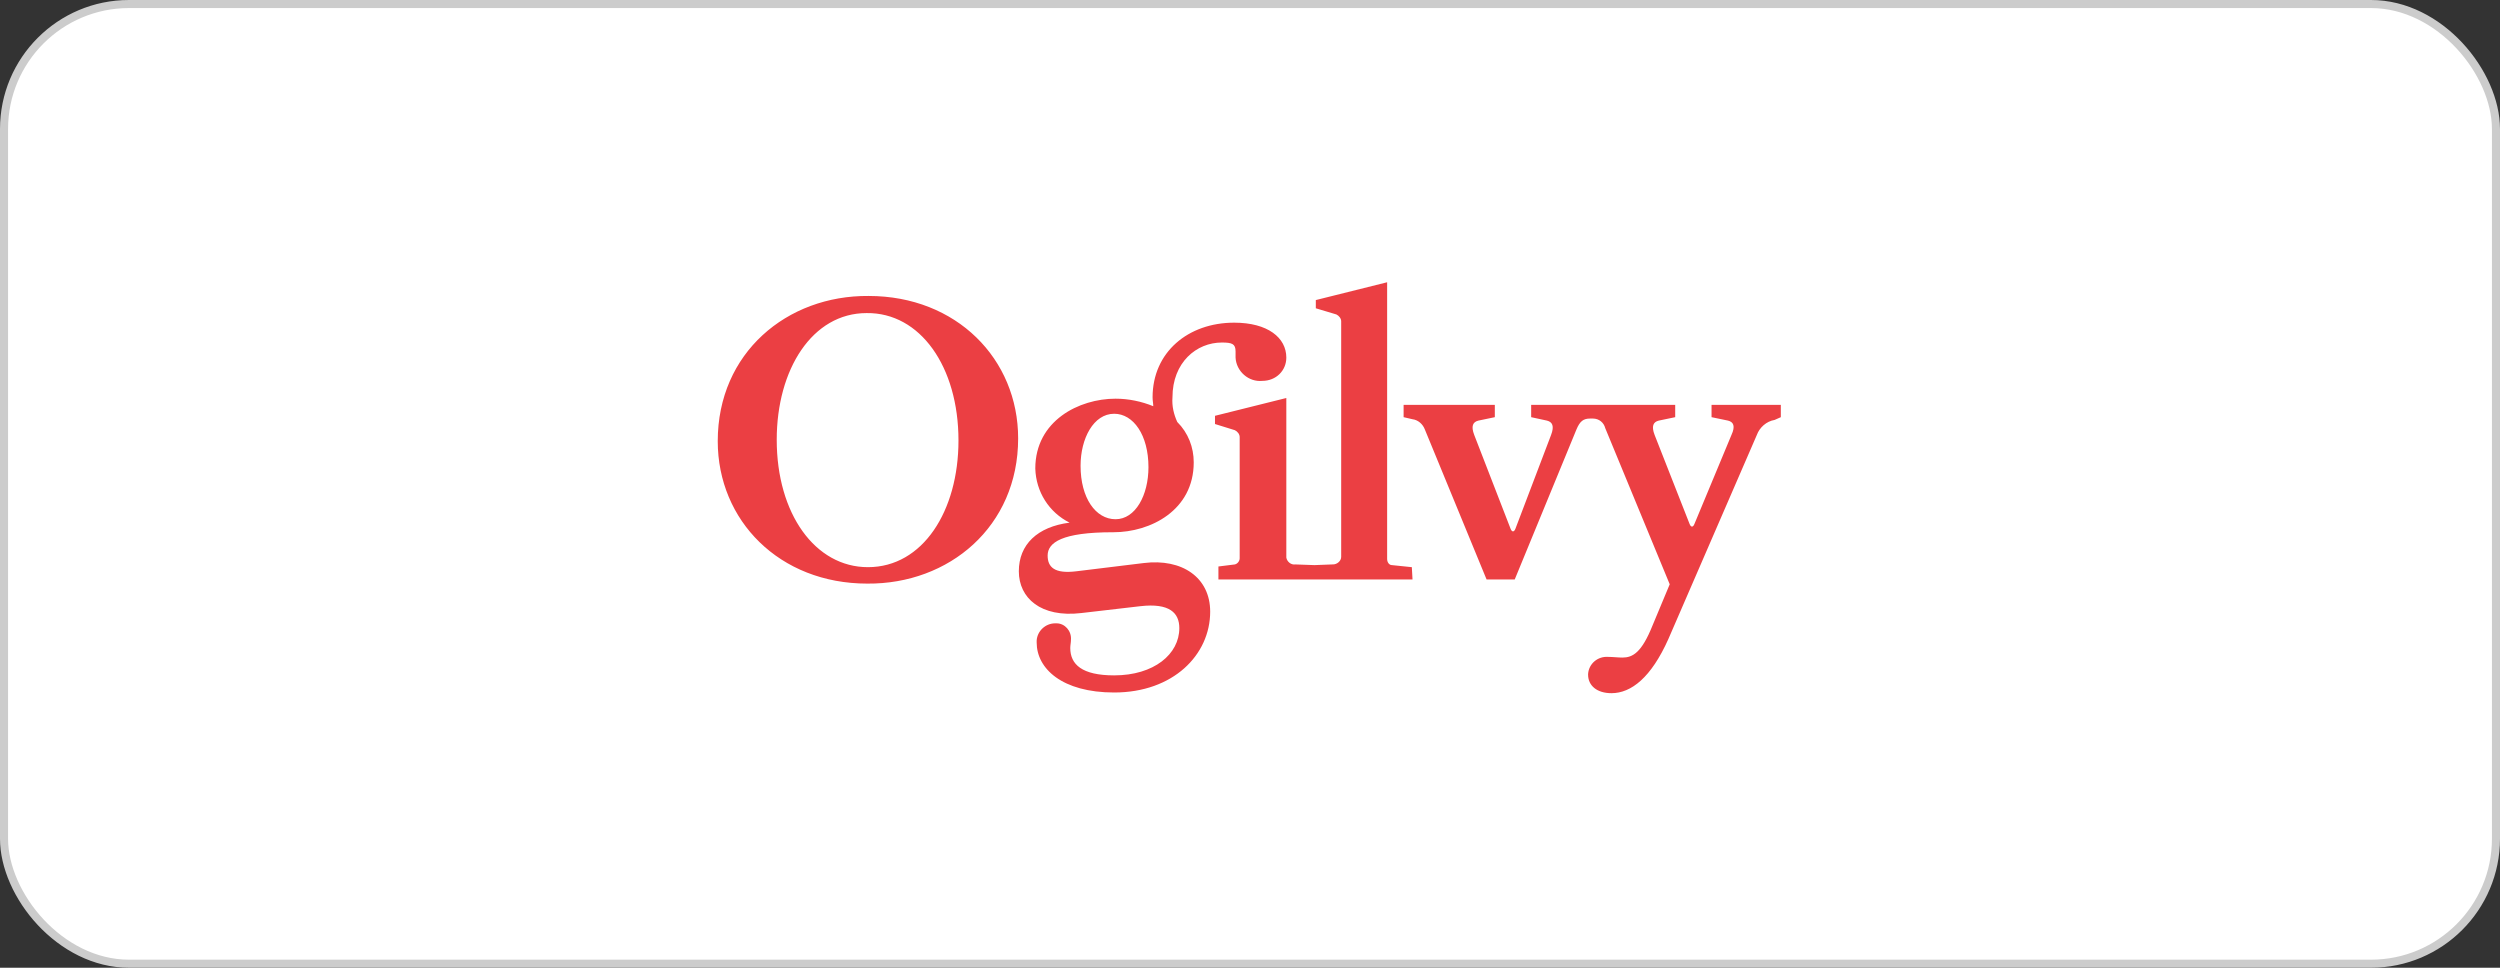 <svg width="310" height="120" viewBox="0 0 310 120" fill="none" xmlns="http://www.w3.org/2000/svg">
<rect x="0" y="0" width="310" height="120" fill="#333333" stroke="none"/>
<rect x="0.5" y="0.5" width="309" height="119" rx="15.5" fill="white" stroke="#CCCCCC"/>
<path fill-rule="evenodd" clip-rule="evenodd" d="M118.851 54.618C118.851 63.365 114.429 70.329 107.625 70.329C101.077 70.329 96.314 63.705 96.314 54.533C96.314 45.785 100.736 38.822 107.455 38.822C114.089 38.737 118.851 45.446 118.851 54.618ZM126.25 54.363C126.25 44.512 118.596 36.699 107.71 36.699C97.59 36.614 89 43.747 89 54.703C89 64.554 96.654 72.367 107.54 72.367C117.661 72.452 126.25 65.318 126.25 54.363ZM142.409 57.93C142.409 61.412 140.793 64.384 138.327 64.384C135.861 64.384 133.99 61.751 133.99 57.76C133.99 54.363 135.606 51.306 138.157 51.306C140.538 51.306 142.409 53.938 142.409 57.93ZM159.504 44.342C159.504 41.879 157.207 40.011 153.04 40.011C147.342 40.011 142.92 43.662 142.92 49.267C142.92 49.692 143.005 50.032 143.005 50.371C141.559 49.777 139.943 49.437 138.327 49.437C133.82 49.437 128.377 52.155 128.377 58.099C128.462 60.987 130.078 63.535 132.629 64.809C128.632 65.318 126.335 67.526 126.335 70.838C126.335 74.15 129.057 76.613 134.075 76.019L141.389 75.169C145.046 74.745 146.236 76.019 146.236 77.887C146.236 81.114 143.09 83.747 138.157 83.747C134.16 83.747 132.714 82.388 132.714 80.35C132.714 80.01 132.799 79.671 132.799 79.331C132.884 78.227 132.034 77.293 131.013 77.293H130.843C129.652 77.293 128.632 78.227 128.547 79.416C128.547 79.501 128.547 79.585 128.547 79.671C128.547 82.898 131.693 85.87 138.157 85.87C145.471 85.87 150.063 81.199 150.063 75.849C150.063 71.603 146.577 69.225 141.814 69.819L133.479 70.838C130.758 71.178 129.907 70.329 129.907 68.885C129.907 67.271 131.693 65.998 137.987 65.998H138.072C142.664 65.998 148.022 63.28 148.022 57.335C148.022 55.467 147.342 53.684 145.981 52.325C145.556 51.391 145.301 50.371 145.386 49.267C145.386 44.936 148.363 42.473 151.509 42.473C152.785 42.473 153.21 42.643 153.21 43.577C153.21 43.832 153.21 44.002 153.21 44.342C153.295 46.04 154.826 47.399 156.527 47.229C158.228 47.229 159.504 45.955 159.504 44.342ZM175.067 70.329L172.601 70.074C172.261 70.074 172.005 69.734 172.005 69.31V35L163.161 37.208V38.227L165.712 38.992C166.052 39.161 166.307 39.501 166.307 39.841V69.055C166.307 69.564 165.797 69.989 165.287 69.989H165.202L162.991 70.074L160.609 69.989C160.099 70.074 159.589 69.649 159.504 69.14V69.055V49.352L150.659 51.56V52.579L153.125 53.344C153.465 53.514 153.72 53.853 153.72 54.193V69.225C153.72 69.564 153.465 69.904 153.125 69.989L151.084 70.244V71.857H175.152L175.067 70.329ZM220.822 51.73V50.202H212.232V51.73L214.274 52.155C214.954 52.325 215.209 52.834 214.699 53.938L210.106 64.978C209.936 65.403 209.681 65.403 209.511 64.978L205.174 53.938C204.748 52.834 205.004 52.325 205.684 52.155L207.725 51.73V50.202H189.865V51.73L191.821 52.155C192.502 52.325 192.757 52.834 192.332 53.938L187.909 65.573C187.739 65.998 187.484 65.998 187.314 65.573L182.806 53.938C182.381 52.834 182.636 52.325 183.317 52.155L185.358 51.73V50.202H174.047V51.73L175.152 51.985C175.833 52.07 176.428 52.579 176.683 53.259L184.337 71.857H187.824L195.478 53.259C195.904 52.24 196.329 51.9 197.179 51.9H197.519C198.285 51.9 198.88 52.41 199.05 53.089L207.045 72.452L204.918 77.547C203.558 80.944 202.452 81.539 201.176 81.539C200.666 81.539 199.986 81.454 199.39 81.454C198.115 81.369 197.009 82.303 196.924 83.577V83.662C196.924 85.021 198.03 85.955 199.816 85.955C202.282 85.955 204.748 84.002 206.875 79.246L217.846 53.938C218.186 53.004 219.036 52.24 220.057 52.07L220.822 51.73Z" fill="#EB3F43"/>
</svg>
